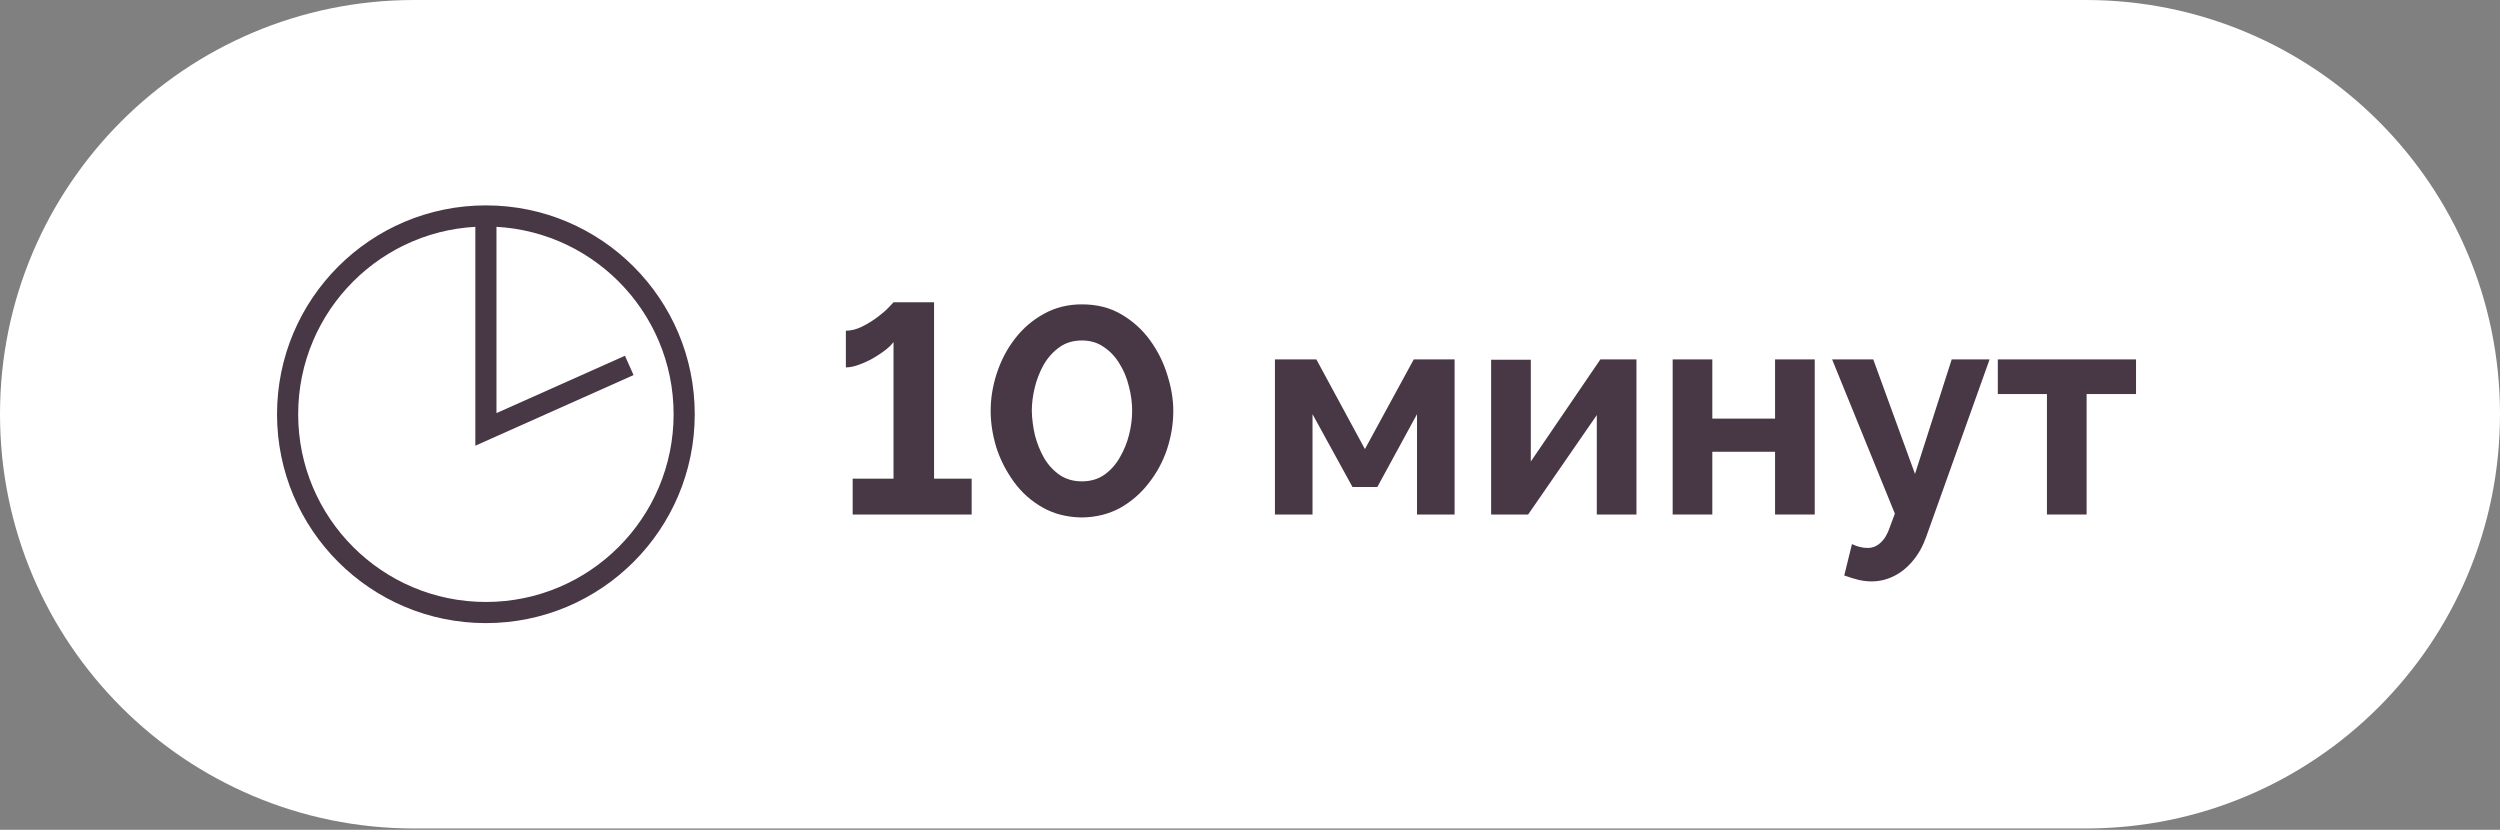 <?xml version="1.0" encoding="UTF-8"?> <svg xmlns="http://www.w3.org/2000/svg" width="473" height="157" viewBox="0 0 473 157" fill="none"><rect x="0" y="0" width="473" height="157" fill="#808080" stroke="none"/> <path d="M0 78.374C0 35.09 35.09 0 78.374 0H394.625C437.911 0 473 35.09 473 78.374C473 121.66 437.911 156.749 394.625 156.749H78.374C35.09 156.749 0 121.66 0 78.374Z" fill="white"></path> <path d="M183.837 90.569V97.345H161.325V90.569H169.053V64.697C168.754 65.145 168.25 65.649 167.541 66.209C166.869 66.731 166.085 67.254 165.189 67.777C164.33 68.262 163.434 68.673 162.501 69.009C161.605 69.345 160.784 69.513 160.037 69.513V62.569C161.045 62.569 162.072 62.307 163.117 61.785C164.162 61.262 165.133 60.665 166.029 59.993C166.925 59.321 167.634 58.705 168.157 58.145C168.717 57.547 169.016 57.23 169.053 57.193H176.725V90.569H183.837Z" fill="#483745"></path> <path d="M204.682 97.905C201.882 97.867 199.4 97.233 197.234 96.001C195.069 94.769 193.258 93.145 191.802 91.129C190.346 89.113 189.245 86.947 188.498 84.633C187.789 82.281 187.434 79.985 187.434 77.745C187.434 75.355 187.826 72.966 188.61 70.577C189.394 68.187 190.533 66.022 192.026 64.081C193.557 62.102 195.386 60.534 197.514 59.377C199.642 58.182 202.032 57.585 204.682 57.585C207.557 57.585 210.058 58.219 212.186 59.489C214.352 60.758 216.162 62.401 217.618 64.417C219.074 66.433 220.157 68.617 220.866 70.969C221.613 73.321 221.986 75.579 221.986 77.745C221.986 80.171 221.594 82.579 220.81 84.969C220.026 87.321 218.869 89.467 217.338 91.409C215.845 93.35 214.034 94.918 211.906 96.113C209.778 97.27 207.37 97.867 204.682 97.905ZM195.218 77.745C195.256 79.313 195.461 80.881 195.834 82.449C196.245 83.979 196.824 85.398 197.57 86.705C198.354 88.011 199.344 89.075 200.538 89.897C201.733 90.681 203.114 91.073 204.682 91.073C206.362 91.073 207.8 90.643 208.994 89.785C210.189 88.926 211.16 87.825 211.906 86.481C212.69 85.137 213.269 83.699 213.642 82.169C214.016 80.638 214.202 79.163 214.202 77.745C214.202 76.177 213.997 74.627 213.586 73.097C213.213 71.529 212.616 70.091 211.794 68.785C211.01 67.478 210.021 66.433 208.826 65.649C207.669 64.827 206.288 64.417 204.682 64.417C203.04 64.417 201.621 64.846 200.426 65.705C199.232 66.563 198.242 67.665 197.458 69.009C196.712 70.353 196.152 71.79 195.778 73.321C195.405 74.851 195.218 76.326 195.218 77.745Z" fill="#483745"></path> <path d="M241.217 97.345V68.001H249.057L258.241 84.969L267.481 68.001H275.209V97.345H268.097V78.361L260.593 92.137H255.889L248.329 78.361V97.345H241.217Z" fill="#483745"></path> <path d="M282.123 97.345V68.057H289.627V87.321L302.787 68.001H309.619V97.345H302.115V78.529L289.123 97.345H282.123Z" fill="#483745"></path> <path d="M316.467 97.345V68.001H323.971V79.201H335.843V68.001H343.347V97.345H335.843V85.473H323.971V97.345H316.467Z" fill="#483745"></path> <path d="M354.085 110.001C353.301 110.001 352.498 109.907 351.677 109.721C350.893 109.534 349.978 109.254 348.933 108.881L350.389 102.945C350.949 103.206 351.472 103.393 351.957 103.505C352.48 103.617 352.946 103.673 353.357 103.673C354.29 103.673 355.112 103.337 355.821 102.665C356.568 101.993 357.165 100.966 357.613 99.585L358.509 97.177L346.637 68.001H354.421L362.317 89.673L369.261 68.001H376.429L364.445 101.545C363.81 103.337 362.97 104.849 361.925 106.081C360.88 107.35 359.685 108.321 358.341 108.993C356.997 109.665 355.578 110.001 354.085 110.001Z" fill="#483745"></path> <path d="M387.282 97.345V74.553H377.986V68.001H404.138V74.553H394.786V97.345H387.282Z" fill="#483745"></path> <path fill-rule="evenodd" clip-rule="evenodd" d="M91.931 113.892C111.546 113.892 127.447 97.99 127.447 78.375C127.447 58.76 111.546 42.858 91.931 42.858C72.315 42.858 56.414 58.76 56.414 78.375C56.414 97.99 72.315 113.892 91.931 113.892ZM91.931 117.892C113.755 117.892 131.447 100.199 131.447 78.375C131.447 56.551 113.755 38.858 91.931 38.858C70.106 38.858 52.414 56.551 52.414 78.375C52.414 100.199 70.106 117.892 91.931 117.892Z" fill="#483745"></path> <path fill-rule="evenodd" clip-rule="evenodd" d="M89.932 40.894H93.932V78.159L118.238 67.311L119.868 70.964L89.932 84.325V40.894Z" fill="#483745"></path> </svg> 